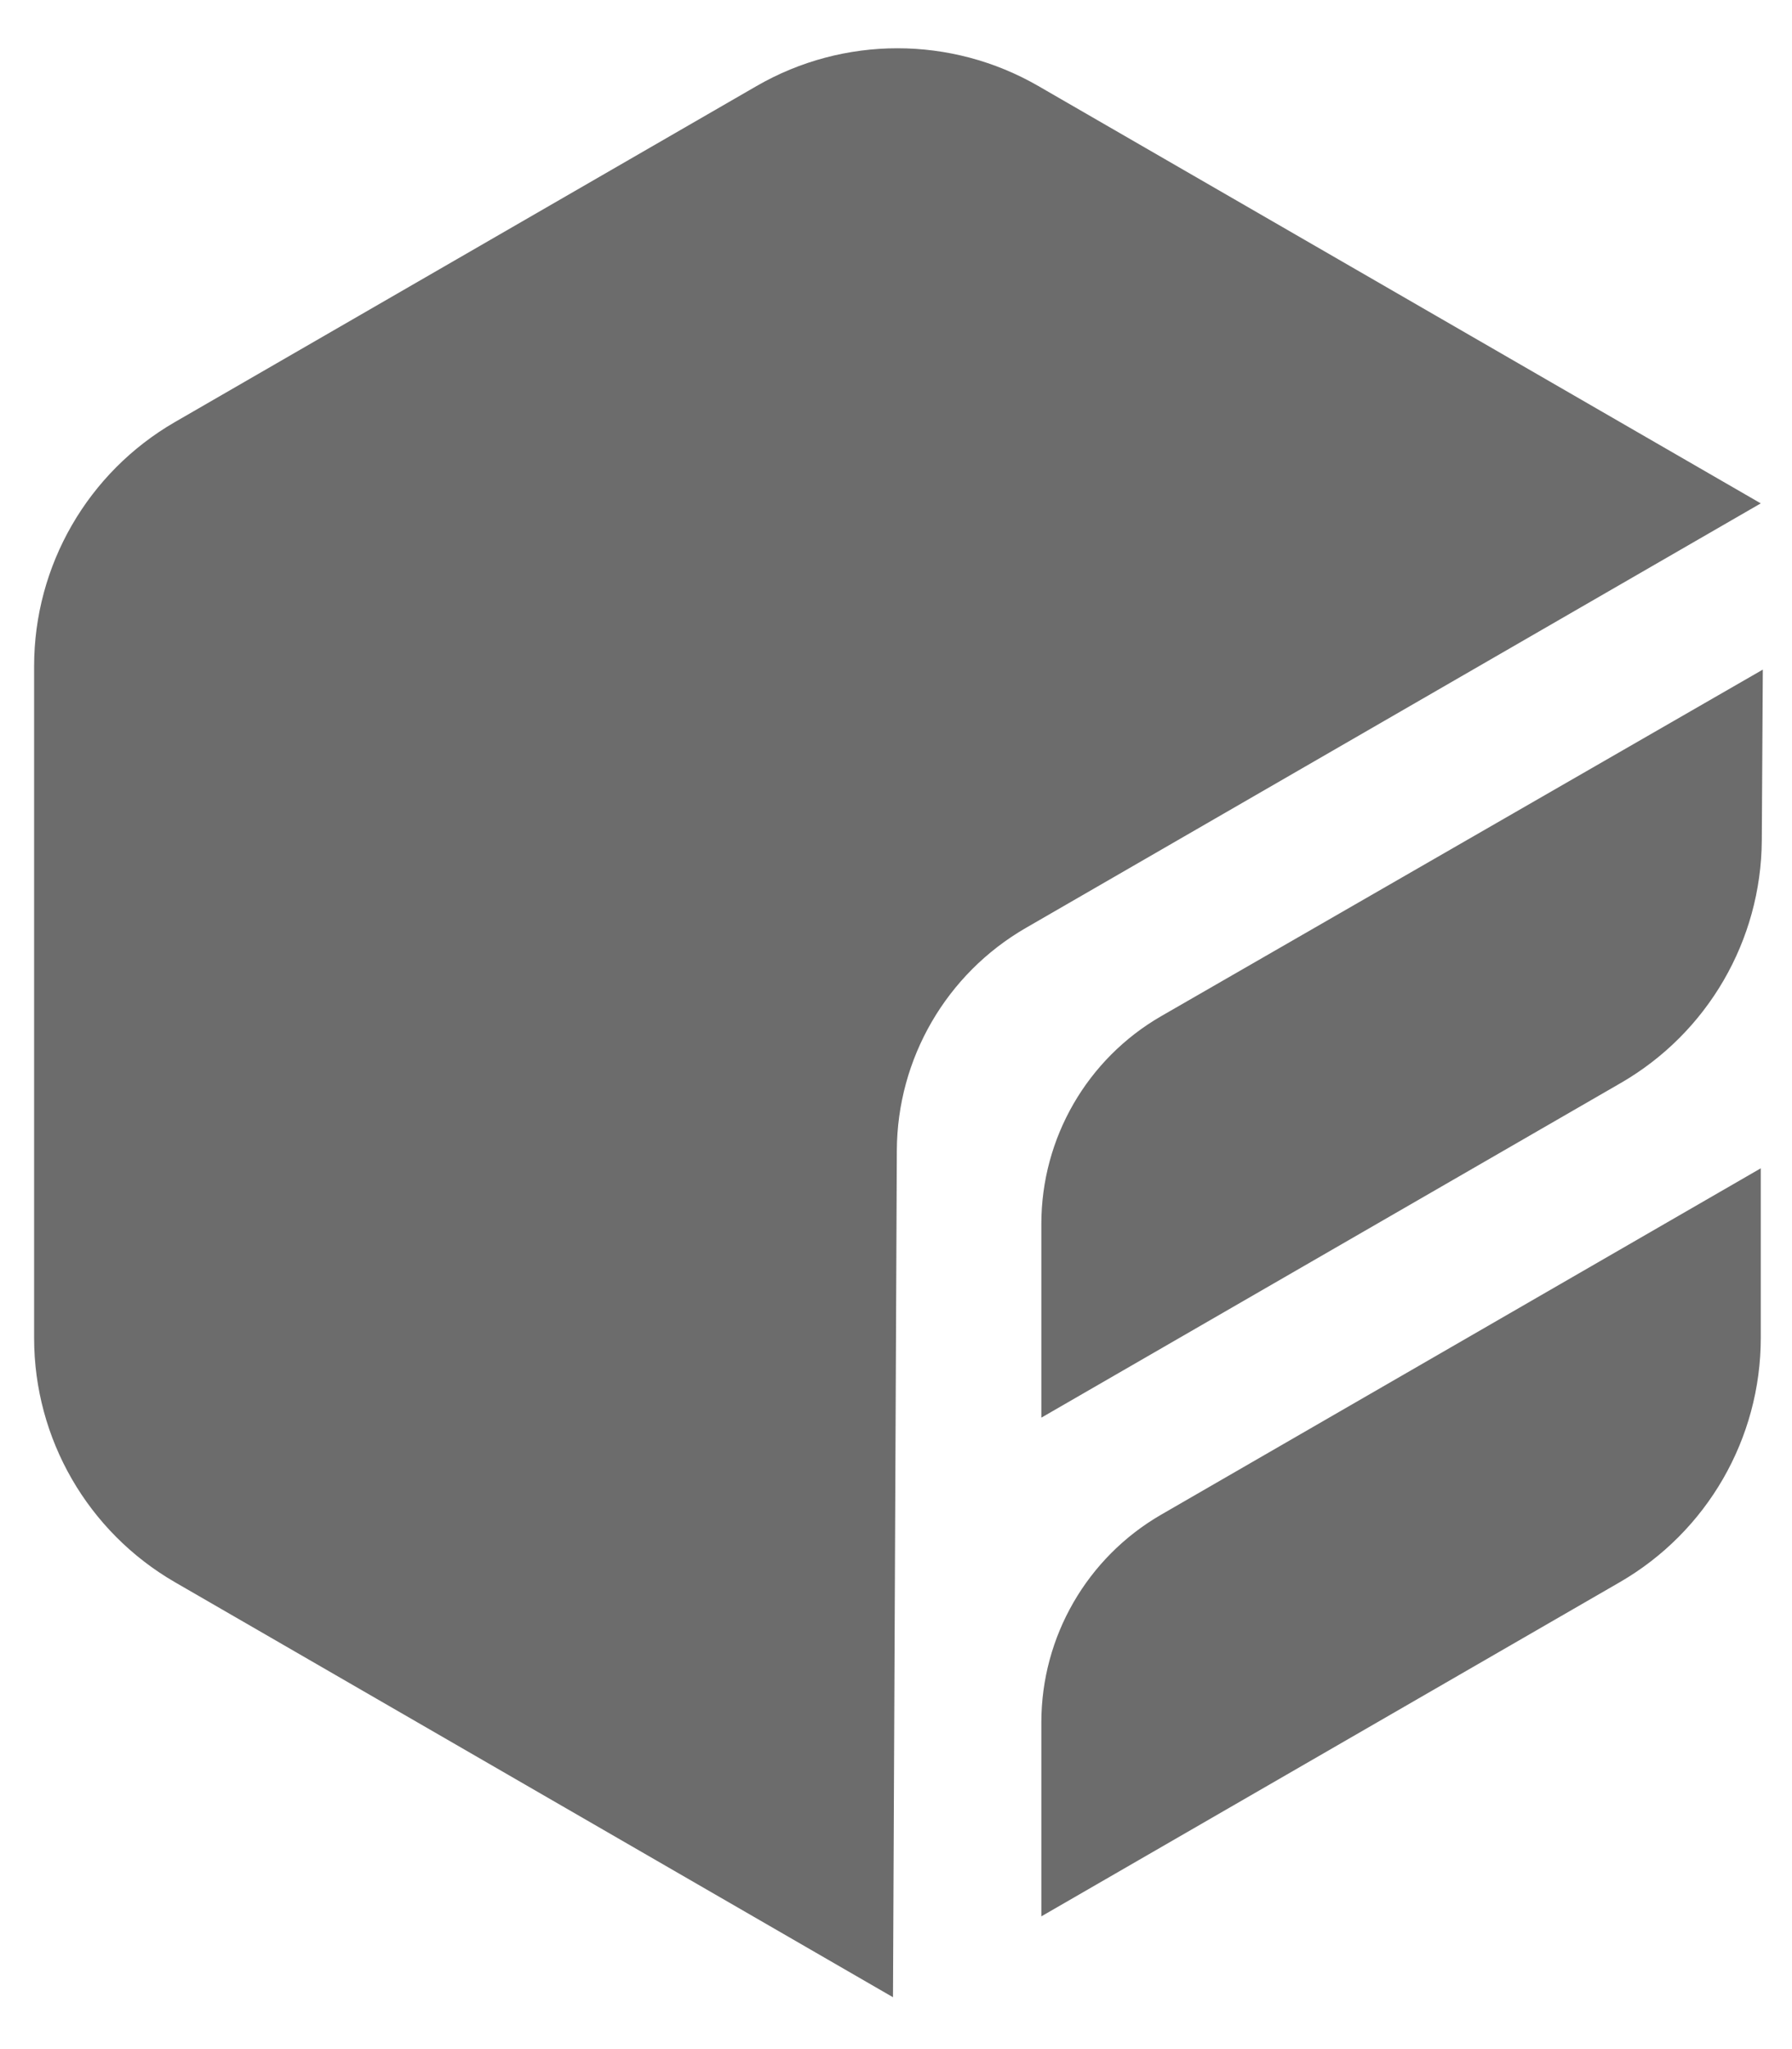 <svg width="28" height="32" viewBox="0 0 28 32" fill="none" xmlns="http://www.w3.org/2000/svg">
<g clip-path="url(#clip0_1126_3354)">
<path fill-rule="evenodd" clip-rule="evenodd" d="M11.821 1.344L2.735 6.59C1.373 7.376 0.533 8.83 0.533 10.403V20.896C0.533 22.469 1.372 23.922 2.734 24.709L13.953 31.19L14.013 17.966C14.019 16.531 14.787 15.208 16.029 14.491L27.512 7.861L16.225 1.344C14.862 0.557 13.183 0.557 11.821 1.344ZM16.271 22.139V19.113C16.271 17.773 16.986 16.535 18.147 15.867L27.544 10.457L27.528 13.125C27.518 14.689 26.68 16.13 25.326 16.912L16.271 22.139ZM16.271 26.898V29.927L25.31 24.708C26.672 23.921 27.512 22.467 27.512 20.894V18.245L18.143 23.654C16.985 24.323 16.271 25.559 16.271 26.898Z" fill="#6C6C6C"/>
</g>
<defs>
<clipPath id="clip0_1126_3354">
<rect width="28" height="32" fill="white"/>
</clipPath>
</defs>
</svg>
